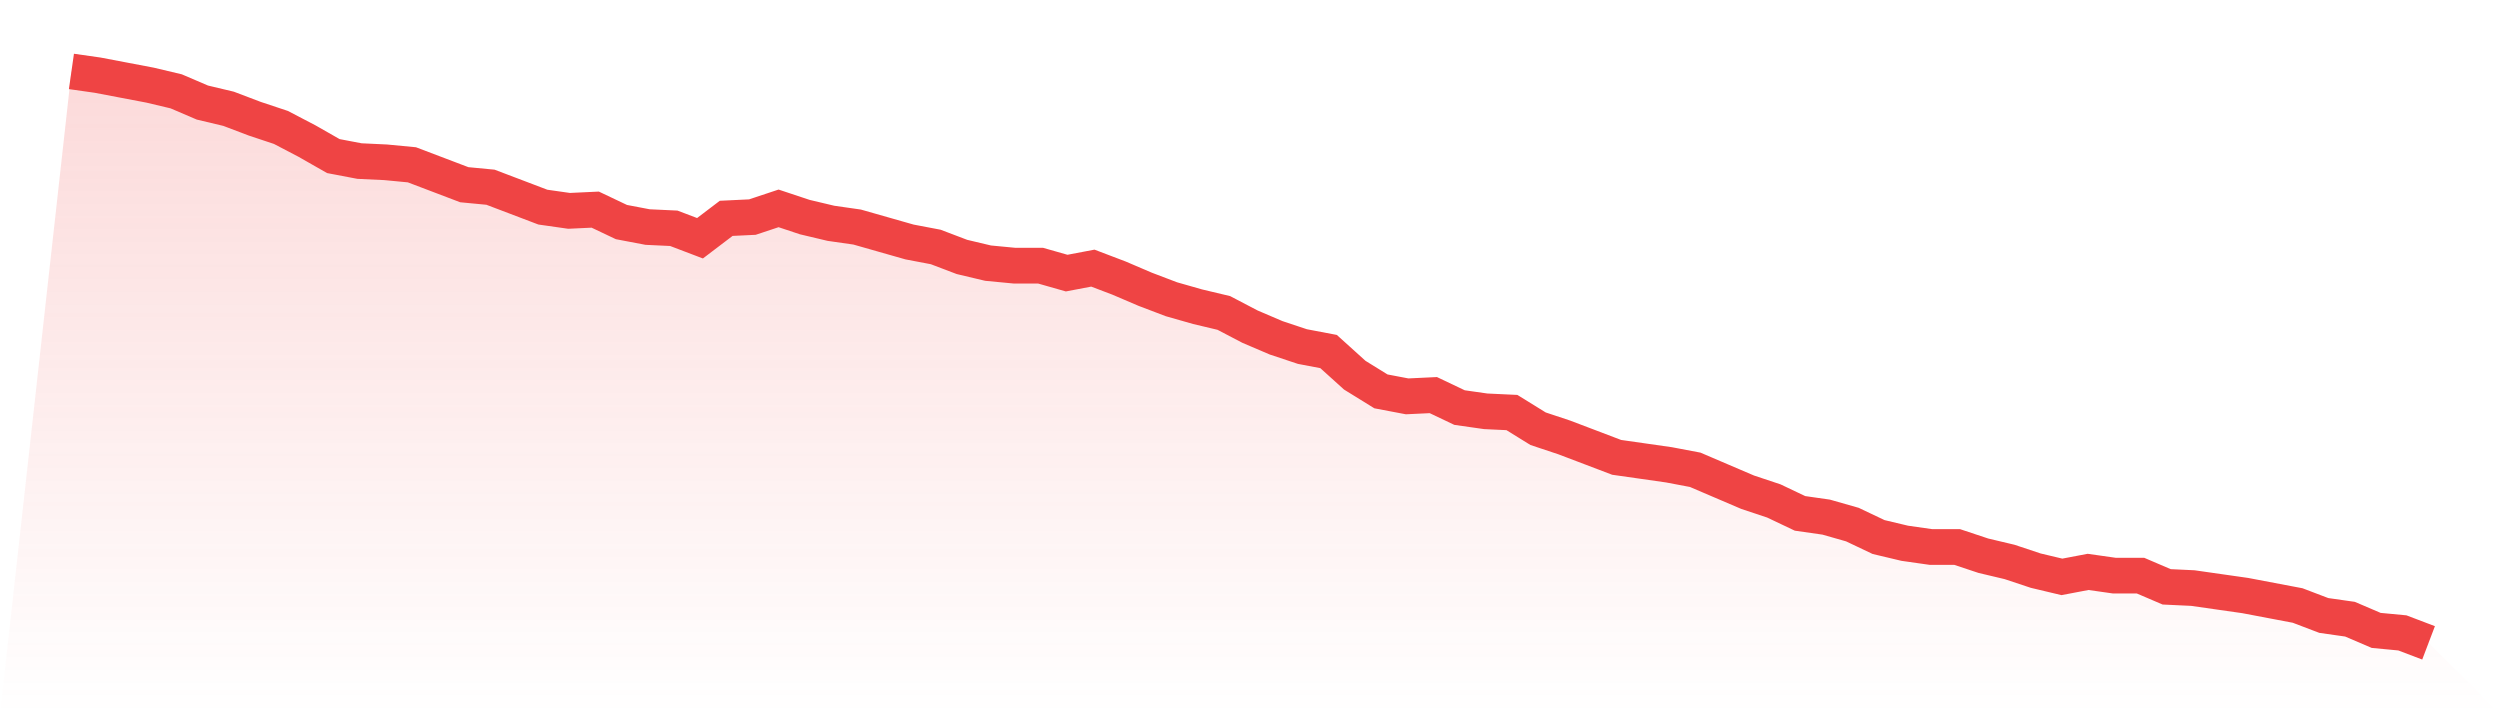 <svg viewBox="0 0 140 40" xmlns="http://www.w3.org/2000/svg">
<defs>
<linearGradient id="gradient" x1="0" x2="0" y1="0" y2="1">
<stop offset="0%" stop-color="#ef4444" stop-opacity="0.2"/>
<stop offset="100%" stop-color="#ef4444" stop-opacity="0"/>
</linearGradient>
</defs>
<path d="M4,4 L4,4 L5.467,4.209 L6.933,4.488 L8.4,4.767 L9.867,5.115 L11.333,5.743 L12.8,6.092 L14.267,6.649 L15.733,7.137 L17.2,7.904 L18.667,8.741 L20.133,9.02 L21.6,9.089 L23.067,9.229 L24.533,9.786 L26,10.344 L27.467,10.484 L28.933,11.041 L30.4,11.599 L31.867,11.808 L33.333,11.739 L34.8,12.436 L36.267,12.715 L37.733,12.784 L39.2,13.342 L40.667,12.227 L42.133,12.157 L43.6,11.669 L45.067,12.157 L46.533,12.505 L48,12.715 L49.467,13.133 L50.933,13.551 L52.4,13.83 L53.867,14.388 L55.333,14.736 L56.8,14.876 L58.267,14.876 L59.733,15.294 L61.2,15.015 L62.667,15.573 L64.133,16.2 L65.6,16.758 L67.067,17.176 L68.533,17.525 L70,18.292 L71.467,18.919 L72.933,19.407 L74.4,19.686 L75.867,21.011 L77.333,21.917 L78.8,22.196 L80.267,22.126 L81.733,22.824 L83.2,23.033 L84.667,23.102 L86.133,24.009 L87.6,24.497 L89.067,25.054 L90.533,25.612 L92,25.821 L93.467,26.031 L94.933,26.309 L96.4,26.937 L97.867,27.564 L99.333,28.052 L100.8,28.749 L102.267,28.959 L103.733,29.377 L105.2,30.074 L106.667,30.423 L108.133,30.632 L109.6,30.632 L111.067,31.12 L112.533,31.468 L114,31.956 L115.467,32.305 L116.933,32.026 L118.4,32.235 L119.867,32.235 L121.333,32.863 L122.8,32.932 L124.267,33.142 L125.733,33.351 L127.2,33.63 L128.667,33.908 L130.133,34.466 L131.6,34.675 L133.067,35.303 L134.533,35.442 L136,36 L140,40 L0,40 z" fill="url(#gradient)"/>
<path d="M4,4 L4,4 L5.467,4.209 L6.933,4.488 L8.4,4.767 L9.867,5.115 L11.333,5.743 L12.8,6.092 L14.267,6.649 L15.733,7.137 L17.2,7.904 L18.667,8.741 L20.133,9.02 L21.6,9.089 L23.067,9.229 L24.533,9.786 L26,10.344 L27.467,10.484 L28.933,11.041 L30.4,11.599 L31.867,11.808 L33.333,11.739 L34.8,12.436 L36.267,12.715 L37.733,12.784 L39.2,13.342 L40.667,12.227 L42.133,12.157 L43.6,11.669 L45.067,12.157 L46.533,12.505 L48,12.715 L49.467,13.133 L50.933,13.551 L52.4,13.83 L53.867,14.388 L55.333,14.736 L56.8,14.876 L58.267,14.876 L59.733,15.294 L61.2,15.015 L62.667,15.573 L64.133,16.2 L65.6,16.758 L67.067,17.176 L68.533,17.525 L70,18.292 L71.467,18.919 L72.933,19.407 L74.4,19.686 L75.867,21.011 L77.333,21.917 L78.8,22.196 L80.267,22.126 L81.733,22.824 L83.2,23.033 L84.667,23.102 L86.133,24.009 L87.6,24.497 L89.067,25.054 L90.533,25.612 L92,25.821 L93.467,26.031 L94.933,26.309 L96.4,26.937 L97.867,27.564 L99.333,28.052 L100.8,28.749 L102.267,28.959 L103.733,29.377 L105.2,30.074 L106.667,30.423 L108.133,30.632 L109.6,30.632 L111.067,31.12 L112.533,31.468 L114,31.956 L115.467,32.305 L116.933,32.026 L118.4,32.235 L119.867,32.235 L121.333,32.863 L122.8,32.932 L124.267,33.142 L125.733,33.351 L127.2,33.63 L128.667,33.908 L130.133,34.466 L131.6,34.675 L133.067,35.303 L134.533,35.442 L136,36" fill="none" stroke="#ef4444" stroke-width="2"/>
</svg>